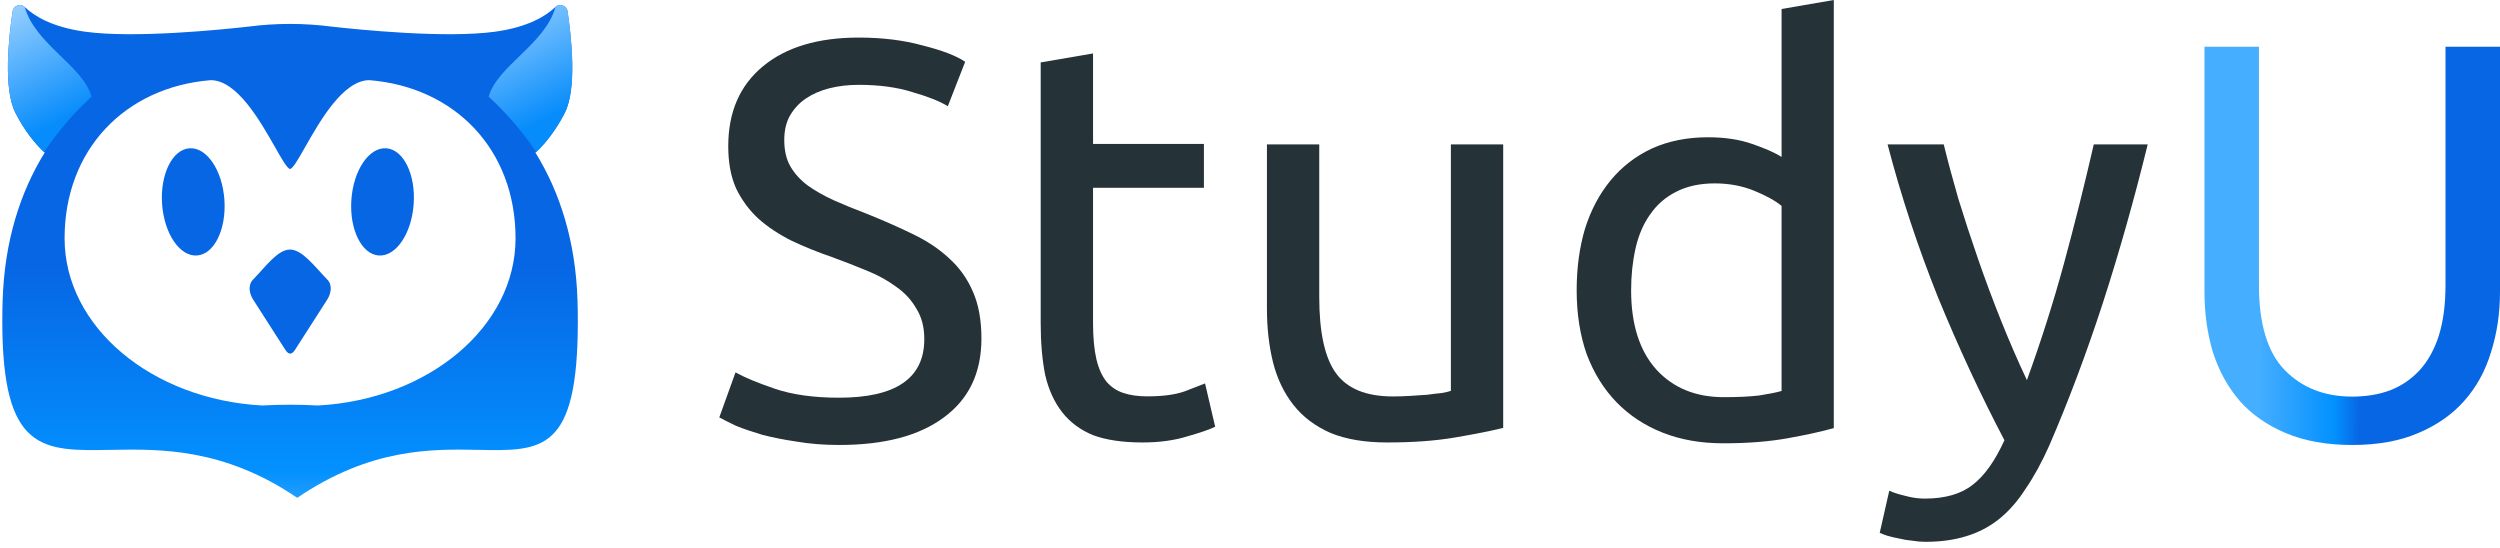 <svg width="187" height="41" viewBox="0 0 187 41" fill="none" xmlns="http://www.w3.org/2000/svg">
<path d="M62.769 29.748C67.014 29.748 69.137 28.289 69.137 25.371C69.137 24.473 68.942 23.715 68.55 23.098C68.187 22.452 67.685 21.905 67.042 21.456C66.4 20.979 65.659 20.572 64.822 20.236C64.011 19.899 63.146 19.562 62.224 19.226C61.163 18.861 60.157 18.454 59.207 18.005C58.258 17.528 57.434 16.981 56.735 16.363C56.037 15.718 55.478 14.96 55.059 14.09C54.668 13.221 54.473 12.168 54.473 10.934C54.473 8.38 55.339 6.388 57.071 4.957C58.802 3.526 61.191 2.81 64.235 2.81C65.995 2.81 67.587 3.007 69.011 3.399C70.464 3.764 71.525 4.171 72.195 4.62L70.897 7.945C70.31 7.58 69.43 7.23 68.257 6.893C67.112 6.528 65.771 6.346 64.235 6.346C63.453 6.346 62.727 6.43 62.056 6.598C61.386 6.767 60.799 7.019 60.297 7.356C59.794 7.693 59.389 8.128 59.081 8.661C58.802 9.166 58.663 9.769 58.663 10.471C58.663 11.256 58.816 11.916 59.123 12.449C59.431 12.982 59.864 13.459 60.422 13.88C60.981 14.273 61.623 14.638 62.35 14.974C63.104 15.311 63.928 15.648 64.822 15.985C66.079 16.49 67.224 16.995 68.257 17.5C69.319 18.005 70.226 18.608 70.981 19.31C71.763 20.011 72.363 20.853 72.782 21.835C73.201 22.789 73.411 23.954 73.411 25.329C73.411 27.882 72.475 29.846 70.603 31.221C68.76 32.596 66.148 33.284 62.769 33.284C61.623 33.284 60.562 33.2 59.584 33.031C58.635 32.891 57.783 32.723 57.029 32.526C56.274 32.302 55.618 32.077 55.059 31.853C54.529 31.6 54.11 31.39 53.803 31.221L55.017 27.854C55.66 28.219 56.638 28.626 57.95 29.075C59.263 29.524 60.869 29.748 62.769 29.748L62.769 29.748Z" fill="#253238"/>
<path d="M81.759 10.767H90.053V14.047H81.759V24.14C81.759 25.233 81.844 26.144 82.012 26.873C82.18 27.574 82.433 28.134 82.77 28.555C83.107 28.948 83.528 29.228 84.033 29.396C84.538 29.564 85.127 29.648 85.801 29.648C86.98 29.648 87.92 29.522 88.622 29.27C89.352 28.99 89.857 28.793 90.138 28.681L90.895 31.919C90.502 32.115 89.815 32.354 88.832 32.634C87.85 32.942 86.727 33.096 85.464 33.096C83.977 33.096 82.742 32.914 81.76 32.55C80.805 32.157 80.033 31.583 79.444 30.826C78.855 30.069 78.434 29.144 78.181 28.05C77.956 26.929 77.844 25.639 77.844 24.181V4.669L81.76 3.997V10.767L81.759 10.767Z" fill="#253238"/>
<path d="M112.439 32.005C111.542 32.229 110.35 32.467 108.863 32.719C107.404 32.971 105.707 33.096 103.772 33.096C102.088 33.096 100.672 32.859 99.522 32.383C98.372 31.879 97.446 31.179 96.745 30.284C96.043 29.388 95.538 28.338 95.23 27.135C94.921 25.903 94.767 24.546 94.767 23.062V10.803H98.68V22.223C98.68 24.882 99.101 26.785 99.943 27.933C100.784 29.08 102.201 29.654 104.192 29.654C104.613 29.654 105.048 29.64 105.497 29.612C105.946 29.584 106.366 29.556 106.759 29.528C107.152 29.472 107.502 29.43 107.811 29.402C108.148 29.346 108.386 29.29 108.526 29.234V10.803H112.439V32.005H112.439Z" fill="#253238"/>
<path d="M133.262 15.401C132.787 15.008 132.101 14.63 131.205 14.265C130.309 13.9 129.329 13.718 128.265 13.718C127.145 13.718 126.18 13.928 125.368 14.349C124.584 14.742 123.94 15.303 123.436 16.032C122.932 16.734 122.568 17.575 122.344 18.557C122.12 19.539 122.008 20.591 122.008 21.713C122.008 24.266 122.638 26.244 123.898 27.646C125.158 29.021 126.837 29.708 128.937 29.708C130.001 29.708 130.883 29.666 131.583 29.582C132.311 29.47 132.871 29.358 133.262 29.245V15.401V15.401ZM133.262 0.673L137.168 0V32.023C136.272 32.275 135.124 32.528 133.724 32.78C132.325 33.033 130.715 33.159 128.895 33.159C127.215 33.159 125.703 32.892 124.36 32.359C123.016 31.826 121.868 31.069 120.916 30.087C119.964 29.105 119.222 27.913 118.69 26.51C118.187 25.079 117.935 23.48 117.935 21.713C117.935 20.03 118.145 18.487 118.565 17.084C119.012 15.682 119.656 14.476 120.496 13.466C121.336 12.456 122.358 11.67 123.562 11.109C124.794 10.548 126.194 10.268 127.761 10.268C129.021 10.268 130.127 10.436 131.079 10.772C132.059 11.109 132.787 11.432 133.263 11.74V0.673L133.262 0.673Z" fill="#253238"/>
<path d="M141.317 36.707C141.625 36.847 142.017 36.973 142.494 37.085C142.998 37.225 143.488 37.295 143.964 37.295C145.505 37.295 146.71 36.945 147.578 36.245C148.447 35.574 149.231 34.468 149.932 32.929C148.167 29.57 146.514 26.015 144.973 22.265C143.46 18.486 142.199 14.666 141.191 10.803H145.393C145.701 12.063 146.066 13.42 146.486 14.876C146.934 16.331 147.424 17.829 147.957 19.368C148.489 20.907 149.063 22.447 149.68 23.986C150.296 25.526 150.94 27.009 151.613 28.436C152.677 25.497 153.602 22.587 154.386 19.704C155.171 16.821 155.913 13.854 156.614 10.803H160.648C159.639 14.918 158.518 18.878 157.286 22.685C156.053 26.463 154.722 30.004 153.294 33.306C152.733 34.566 152.145 35.644 151.529 36.539C150.94 37.463 150.282 38.218 149.554 38.806C148.825 39.394 147.999 39.828 147.074 40.108C146.178 40.388 145.155 40.528 144.006 40.528C143.698 40.528 143.376 40.5 143.04 40.444C142.704 40.416 142.368 40.36 142.031 40.276C141.723 40.22 141.429 40.15 141.149 40.066C140.897 39.982 140.715 39.912 140.603 39.856L141.317 36.707H141.317Z" fill="#253238"/>
<path d="M175.947 33.284C174.042 33.284 172.389 32.989 170.987 32.4C169.587 31.811 168.438 31.012 167.542 30.002C166.645 28.964 165.973 27.744 165.524 26.342C165.104 24.939 164.894 23.425 164.894 21.798V3.497H168.971V21.335C168.971 24.252 169.615 26.37 170.903 27.688C172.193 29.006 173.874 29.666 175.947 29.666C176.984 29.666 177.922 29.511 178.762 29.203C179.632 28.866 180.375 28.361 180.99 27.688C181.607 27.015 182.083 26.159 182.419 25.122C182.755 24.056 182.923 22.794 182.923 21.335V3.497H187V21.798C187 23.425 186.776 24.939 186.327 26.342C185.907 27.744 185.235 28.964 184.31 30.002C183.414 31.012 182.266 31.811 180.864 32.4C179.492 32.989 177.853 33.284 175.947 33.284L175.947 33.284Z" fill="url(#paint0_linear_429_568)"/>
<path fill-rule="evenodd" clip-rule="evenodd" d="M3.343 11.416C2.71 10.842 1.86 9.83 1.155 8.446C0.237 6.643 0.645 2.825 0.943 0.842C1.008 0.409 1.535 0.22 1.851 0.523C2.545 1.188 3.876 2.024 6.339 2.368C10.038 2.885 16.625 2.212 18.587 1.99C19.617 1.856 20.657 1.789 21.697 1.789H21.697C22.736 1.789 23.775 1.856 24.805 1.99C26.763 2.212 33.354 2.885 37.055 2.368C39.518 2.024 40.849 1.188 41.544 0.523C41.859 0.22 42.386 0.409 42.451 0.842C42.749 2.825 43.157 6.643 42.239 8.446C41.534 9.83 40.684 10.842 40.051 11.417C41.902 14.404 43.059 18.086 43.197 22.464C43.214 22.988 43.222 23.515 43.222 24.043C43.222 33.795 40.563 33.743 35.819 33.65C32.338 33.582 27.733 33.491 22.233 37.239C16.736 33.493 11.942 33.581 8.239 33.65C3.19 33.743 0.172 33.798 0.172 24.043C0.172 23.515 0.18 22.988 0.197 22.464C0.335 18.086 1.491 14.404 3.343 11.416ZM19.629 30.33C20.318 30.292 21.007 30.273 21.697 30.273C22.386 30.273 23.076 30.292 23.765 30.33L23.786 30.331C32.042 29.884 38.563 24.455 38.563 17.824C38.563 11.193 34.039 6.514 27.631 5.996C25.668 5.996 23.936 9.044 22.818 11.012C22.299 11.925 21.913 12.605 21.697 12.64C21.481 12.605 21.094 11.925 20.576 11.012C19.458 9.044 17.726 5.996 15.763 5.996C9.354 6.514 4.831 11.193 4.831 17.824C4.831 24.455 11.352 29.884 19.608 30.331L19.629 30.33Z" fill="url(#paint1_linear_429_568)"/>
<path d="M14.737 19.11C16.024 19.019 16.941 17.151 16.785 14.937C16.628 12.723 15.459 11.001 14.172 11.092C12.885 11.183 11.968 13.051 12.124 15.265C12.28 17.48 13.45 19.201 14.737 19.11Z" fill="#0766E4"/>
<path d="M28.33 19.11C27.043 19.019 26.127 17.151 26.283 14.937C26.439 12.723 27.609 11.001 28.896 11.092C30.183 11.183 31.1 13.051 30.943 15.265C30.787 17.48 29.617 19.201 28.33 19.11Z" fill="#0766E4"/>
<path d="M21.339 26.159L20.79 25.304L18.932 22.405C18.651 21.968 18.527 21.325 18.925 20.916C19.863 19.954 20.771 18.663 21.697 18.666C22.615 18.668 23.55 19.955 24.487 20.916C24.885 21.324 24.76 21.968 24.48 22.405L22.616 25.311L22.078 26.151C21.832 26.537 21.594 26.561 21.339 26.159H21.339Z" fill="#0766E4"/>
<path d="M1.851 0.523C1.535 0.22 1.008 0.409 0.943 0.842C0.645 2.825 0.237 6.643 1.156 8.446C1.842 9.793 2.665 10.788 3.293 11.37C4.304 9.866 5.49 8.487 6.85 7.231C6.192 4.907 2.64 3.325 1.851 0.523H1.851Z" fill="url(#paint2_linear_429_568)"/>
<path d="M41.553 0.523C41.869 0.22 42.396 0.409 42.461 0.842C42.758 2.825 43.167 6.643 42.248 8.446C41.562 9.793 40.739 10.788 40.111 11.37C39.099 9.866 37.914 8.487 36.554 7.231C37.212 4.907 40.764 3.325 41.553 0.523H41.553Z" fill="url(#paint3_linear_429_568)"/>
<defs>
<linearGradient id="paint0_linear_429_568" x1="168.97" y1="15.06" x2="182.923" y2="15.128" gradientUnits="userSpaceOnUse">
<stop stop-color="#46AEFF"/>
<stop offset="0.408" stop-color="#0391FF"/>
<stop offset="0.545" stop-color="#0766E4"/>
<stop offset="1" stop-color="#0766E4"/>
</linearGradient>
<linearGradient id="paint1_linear_429_568" x1="21.697" y1="39.561" x2="21.697" y2="6.758" gradientUnits="userSpaceOnUse">
<stop stop-color="#46AEFF"/>
<stop offset="0.129" stop-color="#0391FF"/>
<stop offset="0.6" stop-color="#0766E4"/>
<stop offset="1" stop-color="#0766E4"/>
</linearGradient>
<linearGradient id="paint2_linear_429_568" x1="5.363" y1="8.664" x2="1.305" y2="0.655" gradientUnits="userSpaceOnUse">
<stop stop-color="#078CFB"/>
<stop offset="1" stop-color="#92CDFF"/>
</linearGradient>
<linearGradient id="paint3_linear_429_568" x1="41.327" y1="8.664" x2="37.268" y2="0.655" gradientUnits="userSpaceOnUse">
<stop stop-color="#078CFB"/>
<stop offset="1" stop-color="#92CDFF"/>
</linearGradient>
</defs>
</svg>
